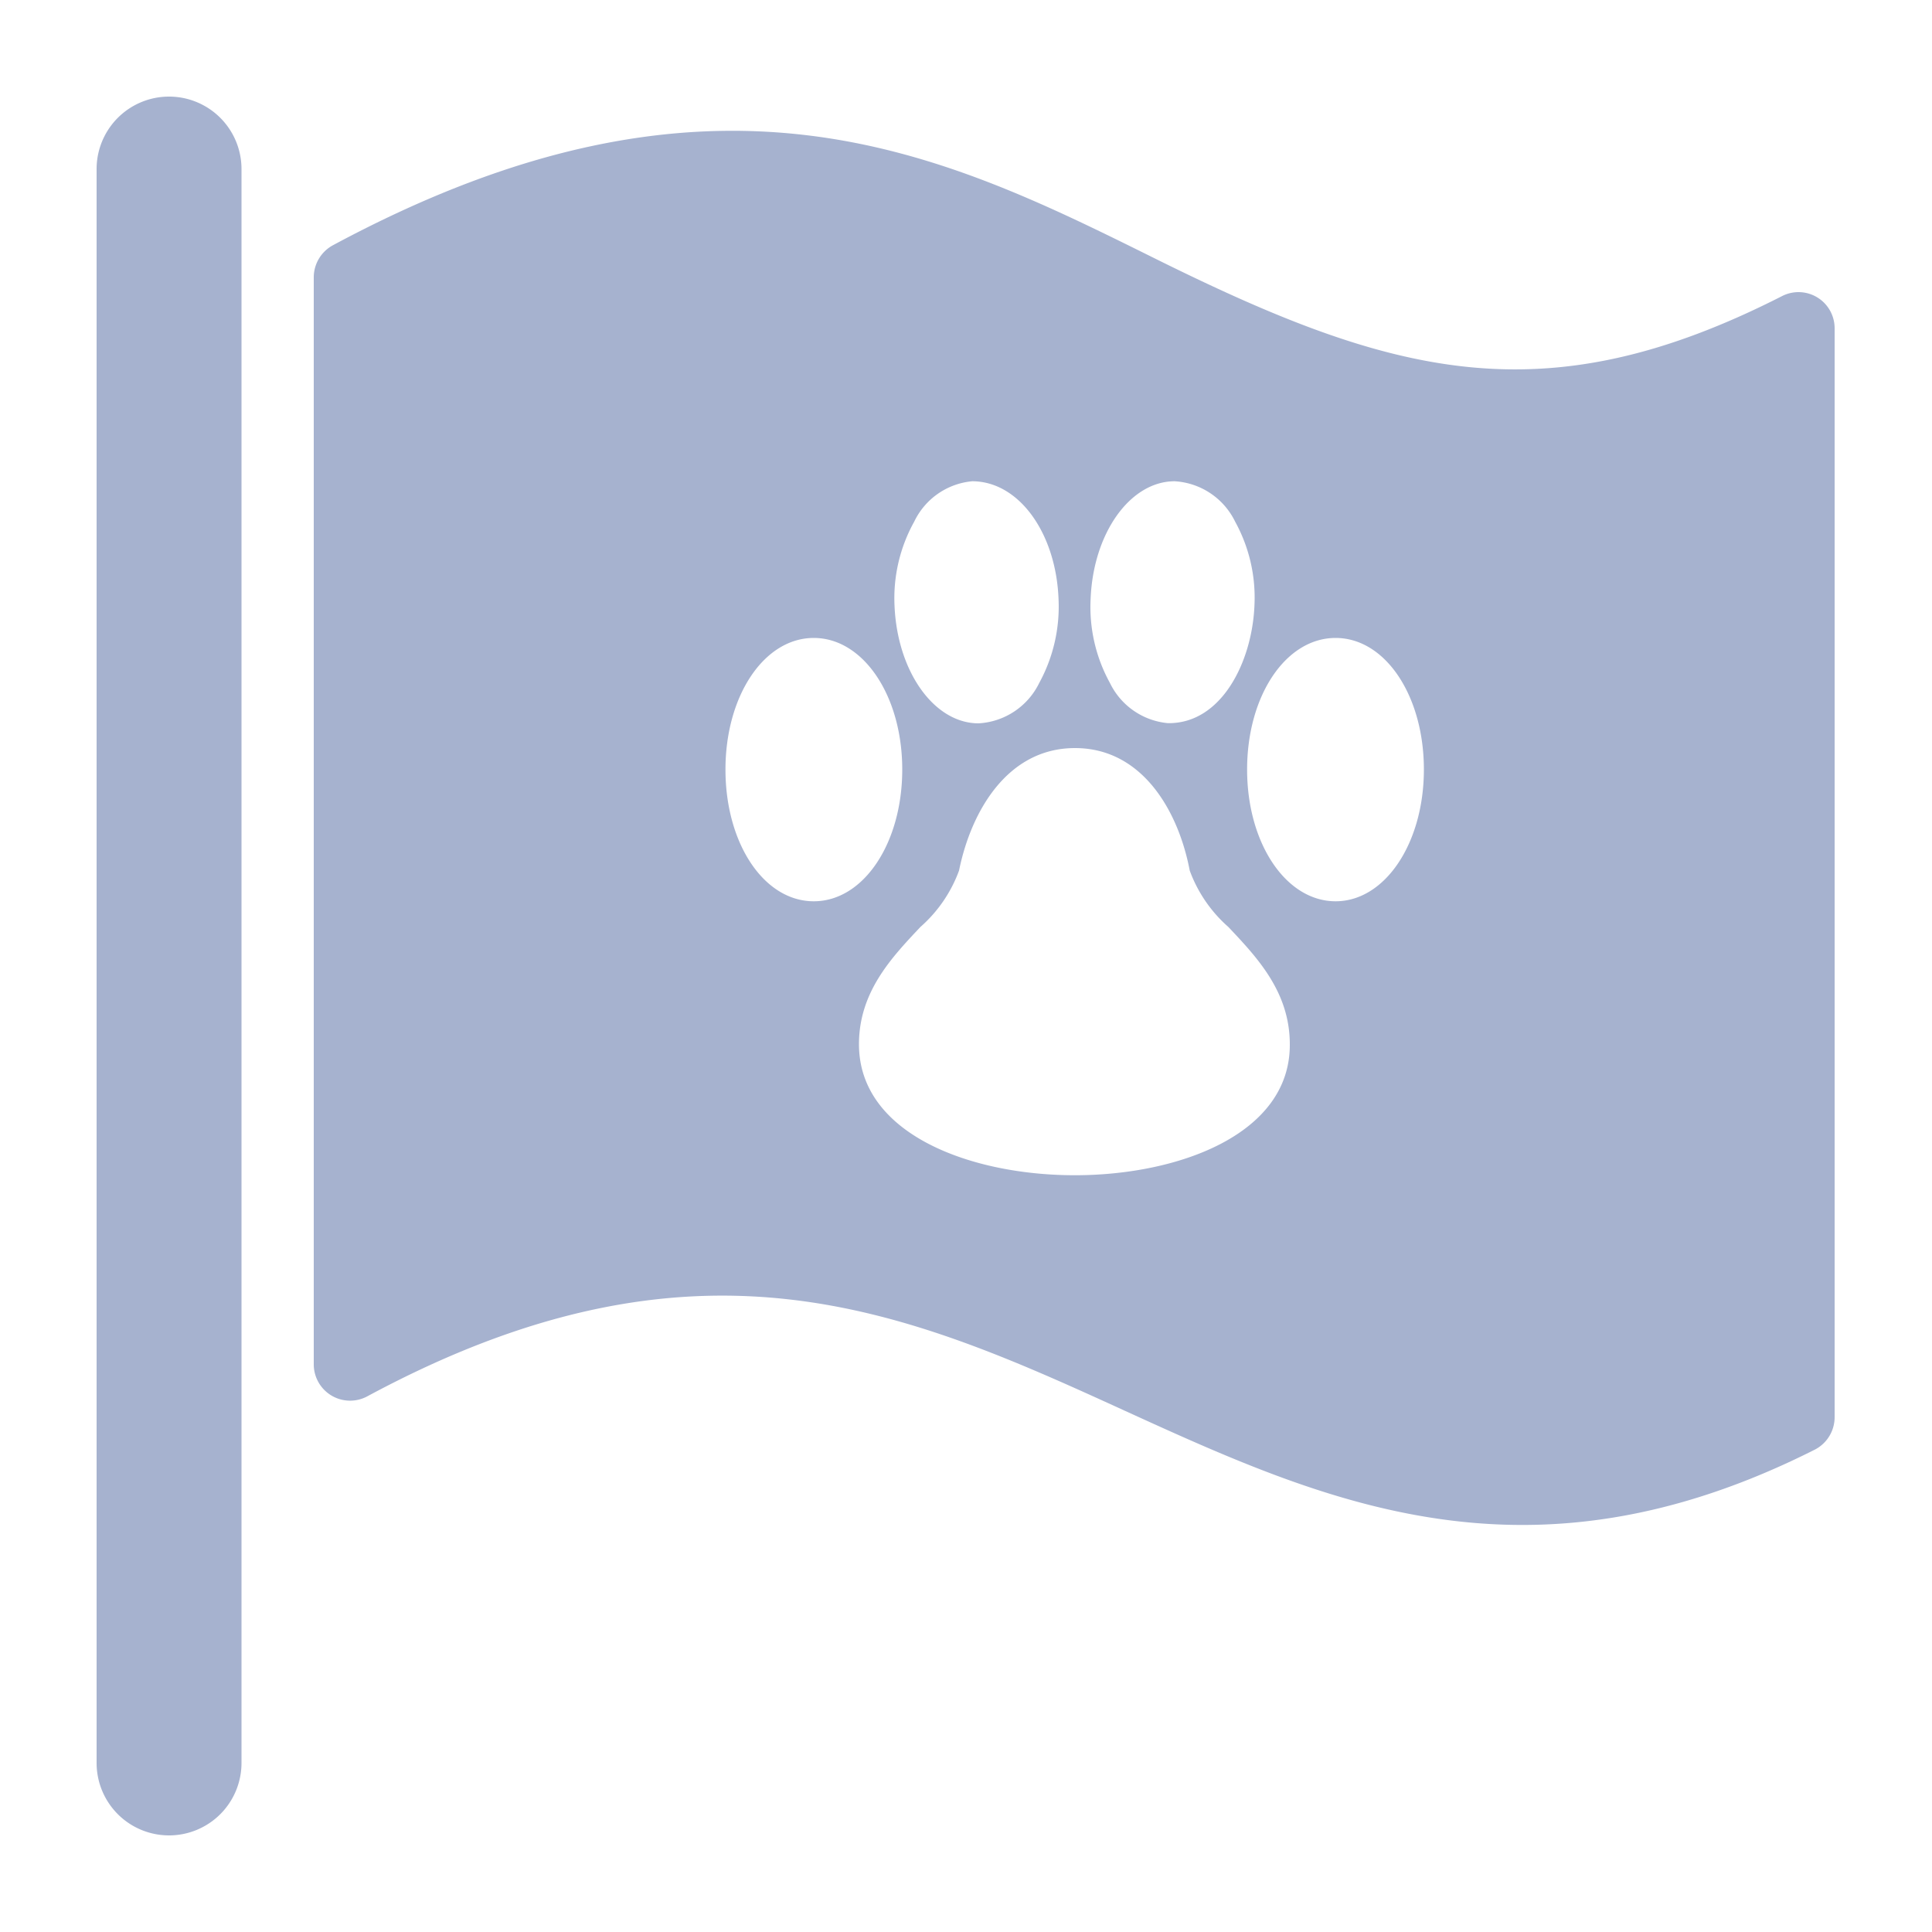 <svg id="Layer_1" data-name="Layer 1" xmlns="http://www.w3.org/2000/svg" viewBox="0 0 100 100"><defs><style>.cls-1{fill:#a6b2cf;}</style></defs><path class="cls-1" d="M8.75,95A3.75,3.75,0,0,1,5,91.25V8.75a3.75,3.75,0,0,1,7.5,0v82.5A3.75,3.75,0,0,1,8.75,95Z"/><path class="cls-1" d="M92.27,15.31c-12.37,6.31-20.2,4.18-32.63-2-10.93-5.42-22.7-11.21-42.4-.62a1.89,1.89,0,0,0-1,1.65V70.62A1.88,1.88,0,0,0,19,72.28c17.07-9.2,27.83-4.47,39.22.74,10.41,4.75,20.91,9.49,35.74,2a1.89,1.89,0,0,0,1-1.68V17A1.87,1.87,0,0,0,92.27,15.31ZM60.8,24.91A3.72,3.72,0,0,1,63.93,27a8.15,8.15,0,0,1,1,4.34c-.12,2.92-1.71,6.13-4.48,6.09a3.71,3.71,0,0,1-3-2.08,8.14,8.14,0,0,1-1-4.34C56.58,27.59,58.5,24.91,60.8,24.91ZM47.32,27a3.7,3.7,0,0,1,3-2.09h0c2.42,0,4.34,2.68,4.47,6.1a8.24,8.24,0,0,1-1,4.34,3.72,3.72,0,0,1-3.14,2.09c-2.3,0-4.21-2.68-4.35-6.1A8.15,8.15,0,0,1,47.32,27ZM37.55,39.83c0-3.82,2-6.81,4.57-6.81s4.58,3,4.58,6.81-2,6.82-4.58,6.82S37.55,43.66,37.55,39.83Zm18.08,21c-5.38,0-11.17-2.12-11.17-6.78,0-2.71,1.69-4.49,3.18-6.07a7.16,7.16,0,0,0,2-2.92c.62-3.06,2.5-6.34,6-6.34S61,42,61.58,45.06a7.16,7.16,0,0,0,2,2.92c1.49,1.58,3.18,3.36,3.18,6.07C66.79,58.71,61,60.83,55.63,60.83Zm13.5-14.18c-2.57,0-4.58-3-4.58-6.82s2-6.81,4.58-6.81,4.57,3,4.57,6.81S71.69,46.65,69.13,46.65Z"/></svg>
